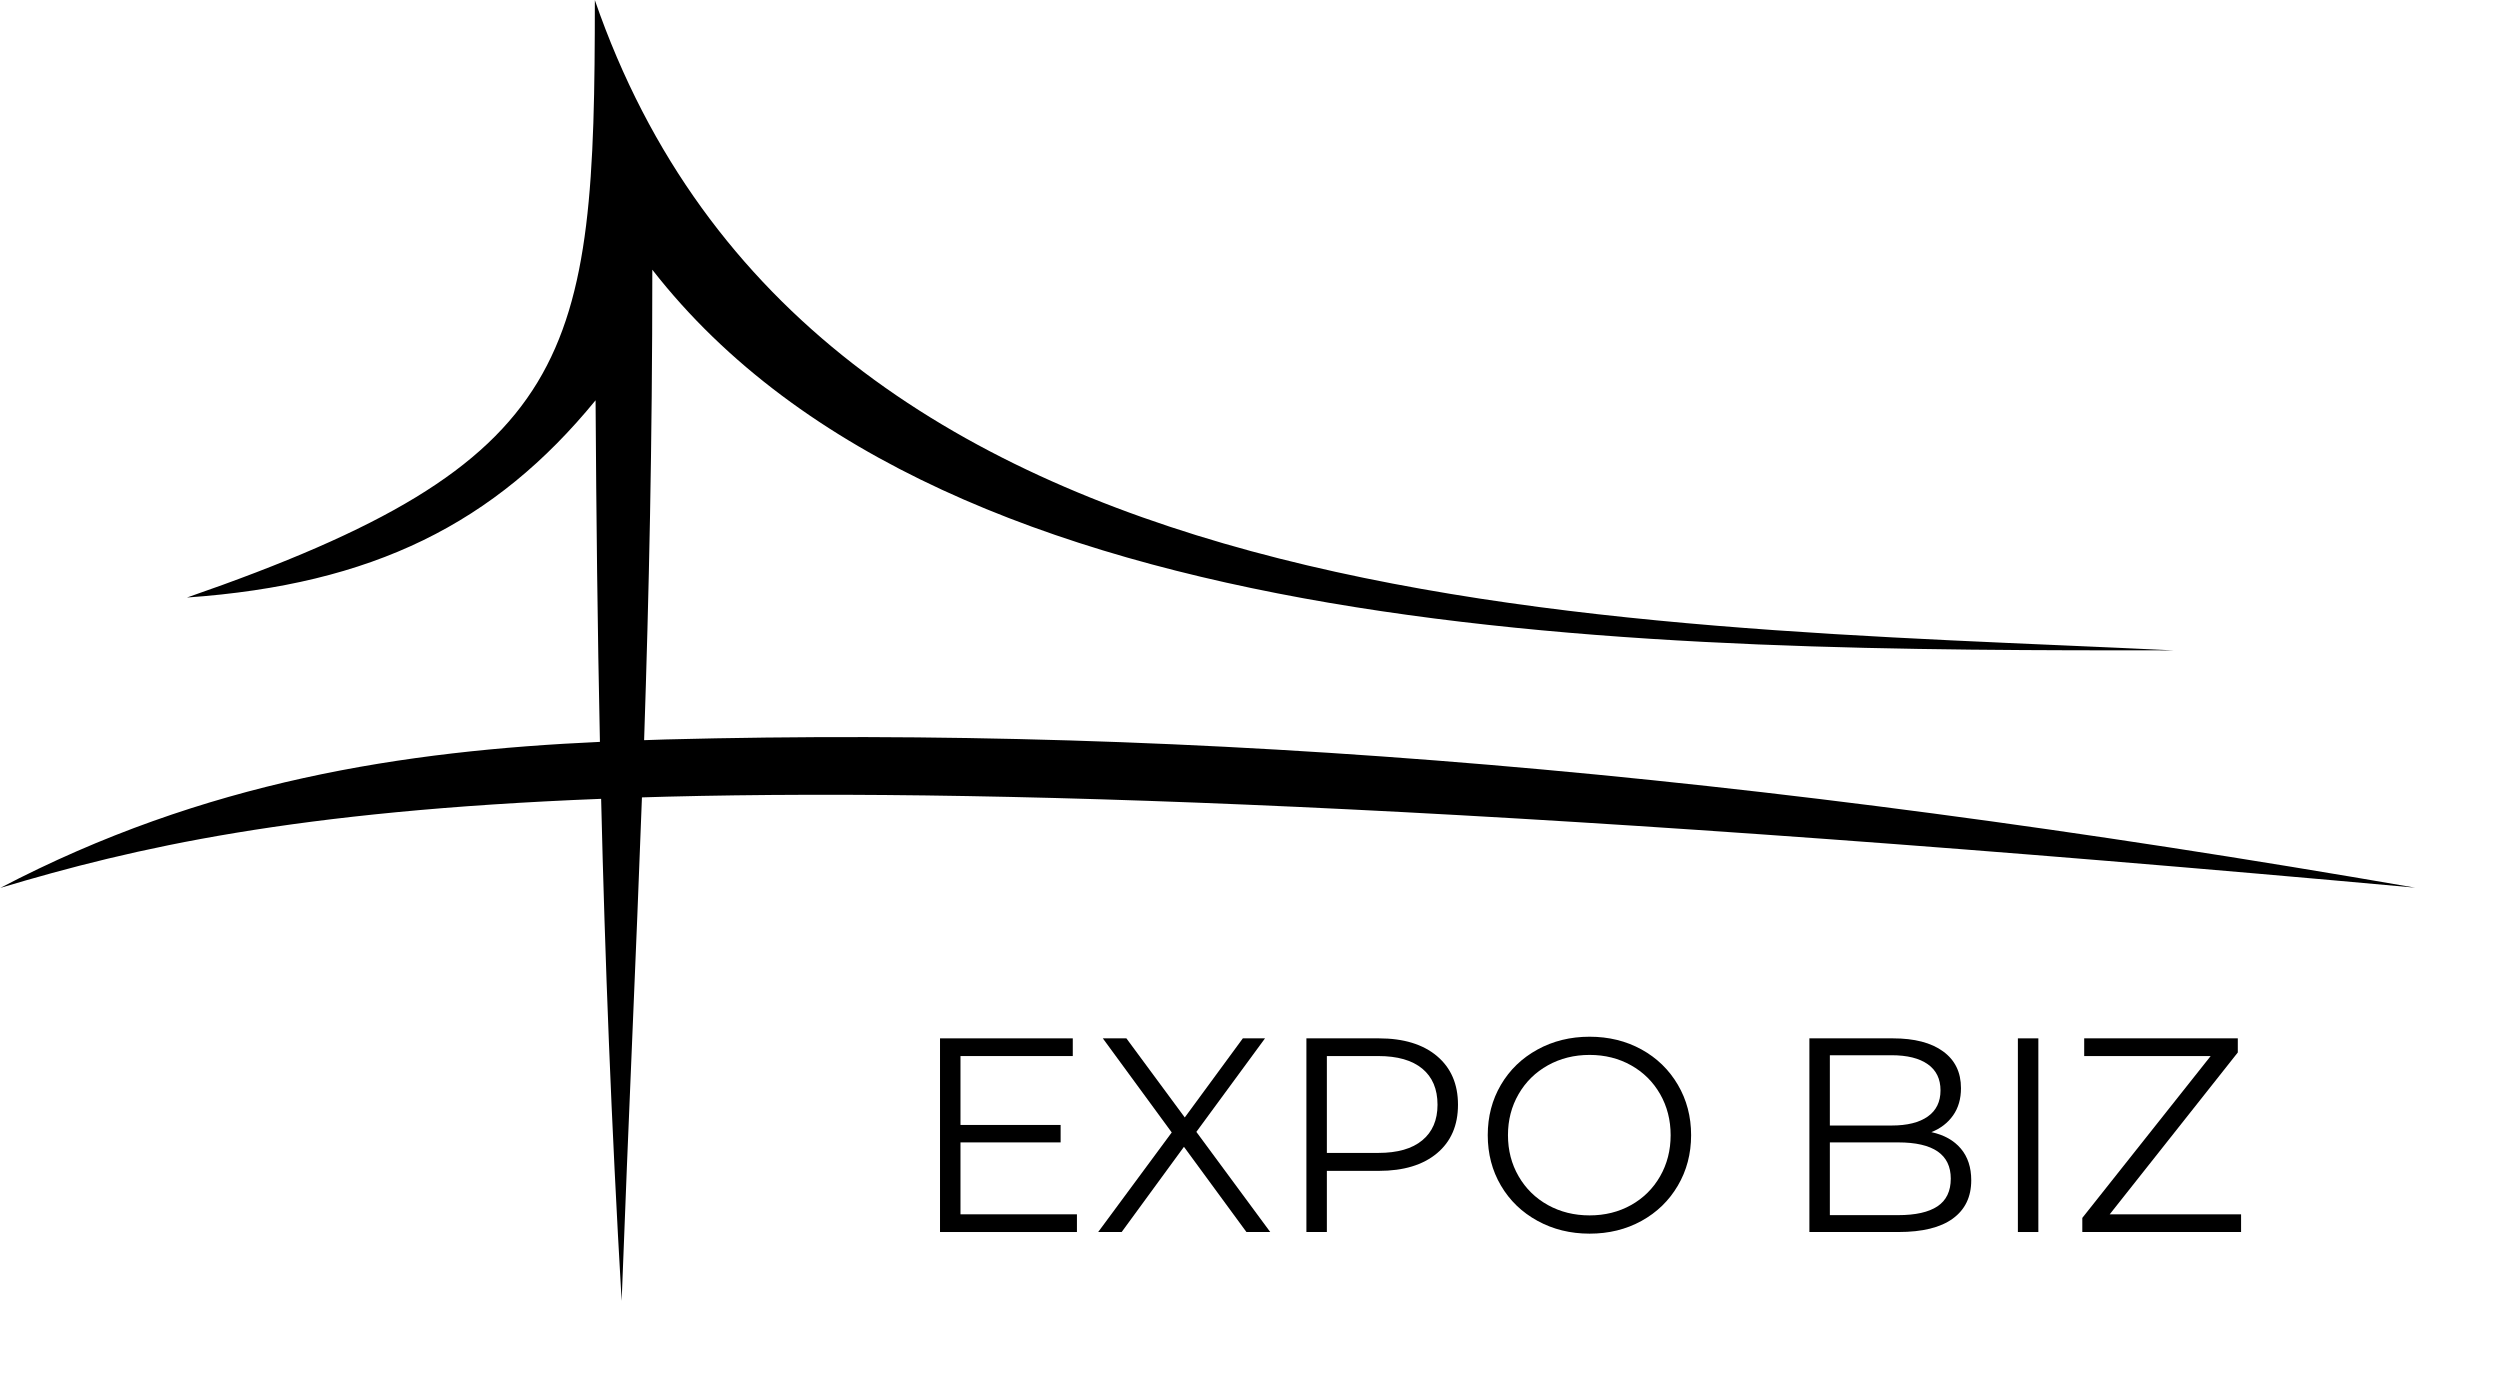 <?xml version="1.0" encoding="UTF-8"?>
<svg xmlns="http://www.w3.org/2000/svg" xmlns:xlink="http://www.w3.org/1999/xlink" width="827" zoomAndPan="magnify" viewBox="0 0 620.25 343.5" height="458" preserveAspectRatio="xMidYMid meet" version="1.0">
  <defs>
    <g></g>
    <clipPath id="86db3b905b">
      <rect x="0" width="337" y="0" height="85"></rect>
    </clipPath>
    <clipPath id="538c7d3ce2">
      <path d="M 0.078 0 L 599.203 0 L 599.203 322.781 L 0.078 322.781 Z M 0.078 0 " clip-rule="nonzero"></path>
    </clipPath>
  </defs>
  <g transform="matrix(1, 0, 0, 1, 223, 239)">
    <g clip-path="url(#86db3b905b)">
      <g fill="#000000" fill-opacity="1">
        <g transform="translate(2.39, 66.663)">
          <g>
            <path d="M 41.797 -4.391 L 41.797 0 L 7.828 0 L 7.828 -48.047 L 40.766 -48.047 L 40.766 -43.656 L 12.906 -43.656 L 12.906 -26.562 L 37.75 -26.562 L 37.75 -22.234 L 12.906 -22.234 L 12.906 -4.391 Z M 41.797 -4.391 "></path>
          </g>
        </g>
      </g>
      <g fill="#000000" fill-opacity="1">
        <g transform="translate(48.286, 66.663)">
          <g>
            <path d="M 37.953 0 L 22.453 -21.141 L 7 0 L 1.172 0 L 19.422 -24.703 L 2.328 -48.047 L 8.172 -48.047 L 22.656 -28.422 L 37.062 -48.047 L 42.562 -48.047 L 25.531 -24.844 L 43.859 0 Z M 37.953 0 "></path>
          </g>
        </g>
      </g>
      <g fill="#000000" fill-opacity="1">
        <g transform="translate(93.29, 66.663)">
          <g>
            <path d="M 25.812 -48.047 C 31.938 -48.047 36.738 -46.582 40.219 -43.656 C 43.695 -40.727 45.438 -36.703 45.438 -31.578 C 45.438 -26.453 43.695 -22.438 40.219 -19.531 C 36.738 -16.625 31.938 -15.172 25.812 -15.172 L 12.906 -15.172 L 12.906 0 L 7.828 0 L 7.828 -48.047 Z M 25.672 -19.625 C 30.43 -19.625 34.066 -20.664 36.578 -22.75 C 39.098 -24.832 40.359 -27.773 40.359 -31.578 C 40.359 -35.461 39.098 -38.445 36.578 -40.531 C 34.066 -42.613 30.43 -43.656 25.672 -43.656 L 12.906 -43.656 L 12.906 -19.625 Z M 25.672 -19.625 "></path>
          </g>
        </g>
      </g>
      <g fill="#000000" fill-opacity="1">
        <g transform="translate(142.548, 66.663)">
          <g>
            <path d="M 28.828 0.406 C 24.066 0.406 19.754 -0.656 15.891 -2.781 C 12.023 -4.906 9.004 -7.82 6.828 -11.531 C 4.648 -15.238 3.562 -19.406 3.562 -24.031 C 3.562 -28.645 4.648 -32.805 6.828 -36.516 C 9.004 -40.223 12.023 -43.141 15.891 -45.266 C 19.754 -47.391 24.066 -48.453 28.828 -48.453 C 33.586 -48.453 37.879 -47.398 41.703 -45.297 C 45.523 -43.191 48.531 -40.273 50.719 -36.547 C 52.914 -32.816 54.016 -28.645 54.016 -24.031 C 54.016 -19.406 52.914 -15.227 50.719 -11.5 C 48.531 -7.77 45.523 -4.852 41.703 -2.75 C 37.879 -0.645 33.586 0.406 28.828 0.406 Z M 28.828 -4.125 C 32.629 -4.125 36.062 -4.977 39.125 -6.688 C 42.188 -8.406 44.586 -10.785 46.328 -13.828 C 48.066 -16.867 48.938 -20.27 48.938 -24.031 C 48.938 -27.781 48.066 -31.176 46.328 -34.219 C 44.586 -37.258 42.188 -39.641 39.125 -41.359 C 36.062 -43.078 32.629 -43.938 28.828 -43.938 C 25.023 -43.938 21.578 -43.078 18.484 -41.359 C 15.398 -39.641 12.977 -37.258 11.219 -34.219 C 9.457 -31.176 8.578 -27.781 8.578 -24.031 C 8.578 -20.27 9.457 -16.867 11.219 -13.828 C 12.977 -10.785 15.398 -8.406 18.484 -6.688 C 21.578 -4.977 25.023 -4.125 28.828 -4.125 Z M 28.828 -4.125 "></path>
          </g>
        </g>
      </g>
      <g fill="#000000" fill-opacity="1">
        <g transform="translate(200.107, 66.663)">
          <g></g>
        </g>
      </g>
      <g fill="#000000" fill-opacity="1">
        <g transform="translate(218.081, 66.663)">
          <g>
            <path d="M 38.094 -24.781 C 41.25 -24.094 43.688 -22.727 45.406 -20.688 C 47.125 -18.656 47.984 -16.035 47.984 -12.828 C 47.984 -8.711 46.457 -5.547 43.406 -3.328 C 40.363 -1.109 35.867 0 29.922 0 L 7.828 0 L 7.828 -48.047 L 28.547 -48.047 C 33.898 -48.047 38.051 -46.969 41 -44.812 C 43.957 -42.664 45.438 -39.625 45.438 -35.688 C 45.438 -33.039 44.785 -30.789 43.484 -28.938 C 42.18 -27.082 40.383 -25.695 38.094 -24.781 Z M 12.906 -43.859 L 12.906 -26.422 L 28.219 -26.422 C 32.102 -26.422 35.098 -27.164 37.203 -28.656 C 39.305 -30.145 40.359 -32.305 40.359 -35.141 C 40.359 -37.984 39.305 -40.145 37.203 -41.625 C 35.098 -43.113 32.102 -43.859 28.219 -43.859 Z M 29.859 -4.188 C 34.16 -4.188 37.41 -4.914 39.609 -6.375 C 41.805 -7.844 42.906 -10.133 42.906 -13.25 C 42.906 -19.238 38.555 -22.234 29.859 -22.234 L 12.906 -22.234 L 12.906 -4.188 Z M 29.859 -4.188 "></path>
          </g>
        </g>
      </g>
      <g fill="#000000" fill-opacity="1">
        <g transform="translate(269.809, 66.663)">
          <g>
            <path d="M 7.828 -48.047 L 12.906 -48.047 L 12.906 0 L 7.828 0 Z M 7.828 -48.047 "></path>
          </g>
        </g>
      </g>
      <g fill="#000000" fill-opacity="1">
        <g transform="translate(290.527, 66.663)">
          <g>
            <path d="M 42.484 -4.391 L 42.484 0 L 3.094 0 L 3.094 -3.5 L 34.938 -43.656 L 3.562 -43.656 L 3.562 -48.047 L 41.672 -48.047 L 41.672 -44.547 L 9.891 -4.391 Z M 42.484 -4.391 "></path>
          </g>
        </g>
      </g>
    </g>
  </g>
  <g clip-path="url(#538c7d3ce2)">
    <path fill="#000000" d="M 165.137 183.457 C 163.34 183.52 161.602 183.578 159.805 183.637 C 161.004 147.348 161.84 110.398 161.84 66.918 C 235.473 161.359 410.121 161.359 539.23 161.359 C 397.297 154.473 201.562 156.391 147.582 0.023 C 147.582 88.836 143.387 114.648 46.391 148.246 C 92.582 145.012 122.777 129.859 147.762 99.316 C 147.941 128.062 148.242 155.969 148.84 184.059 C 100.309 186.273 50.883 193.699 0.078 220.289 C 33.449 210.289 73.051 201.184 149.141 198.191 C 150.098 238.016 151.656 278.5 154.23 322.754 C 155.969 276.223 157.828 236.996 159.266 197.832 C 161.301 197.77 163.34 197.711 165.438 197.652 C 253.027 195.438 385.137 200.766 599.203 220.23 C 432.469 191.363 297.602 180.043 165.137 183.457 Z M 165.137 183.457 " fill-opacity="1" fill-rule="evenodd"></path>
  </g>
</svg>

